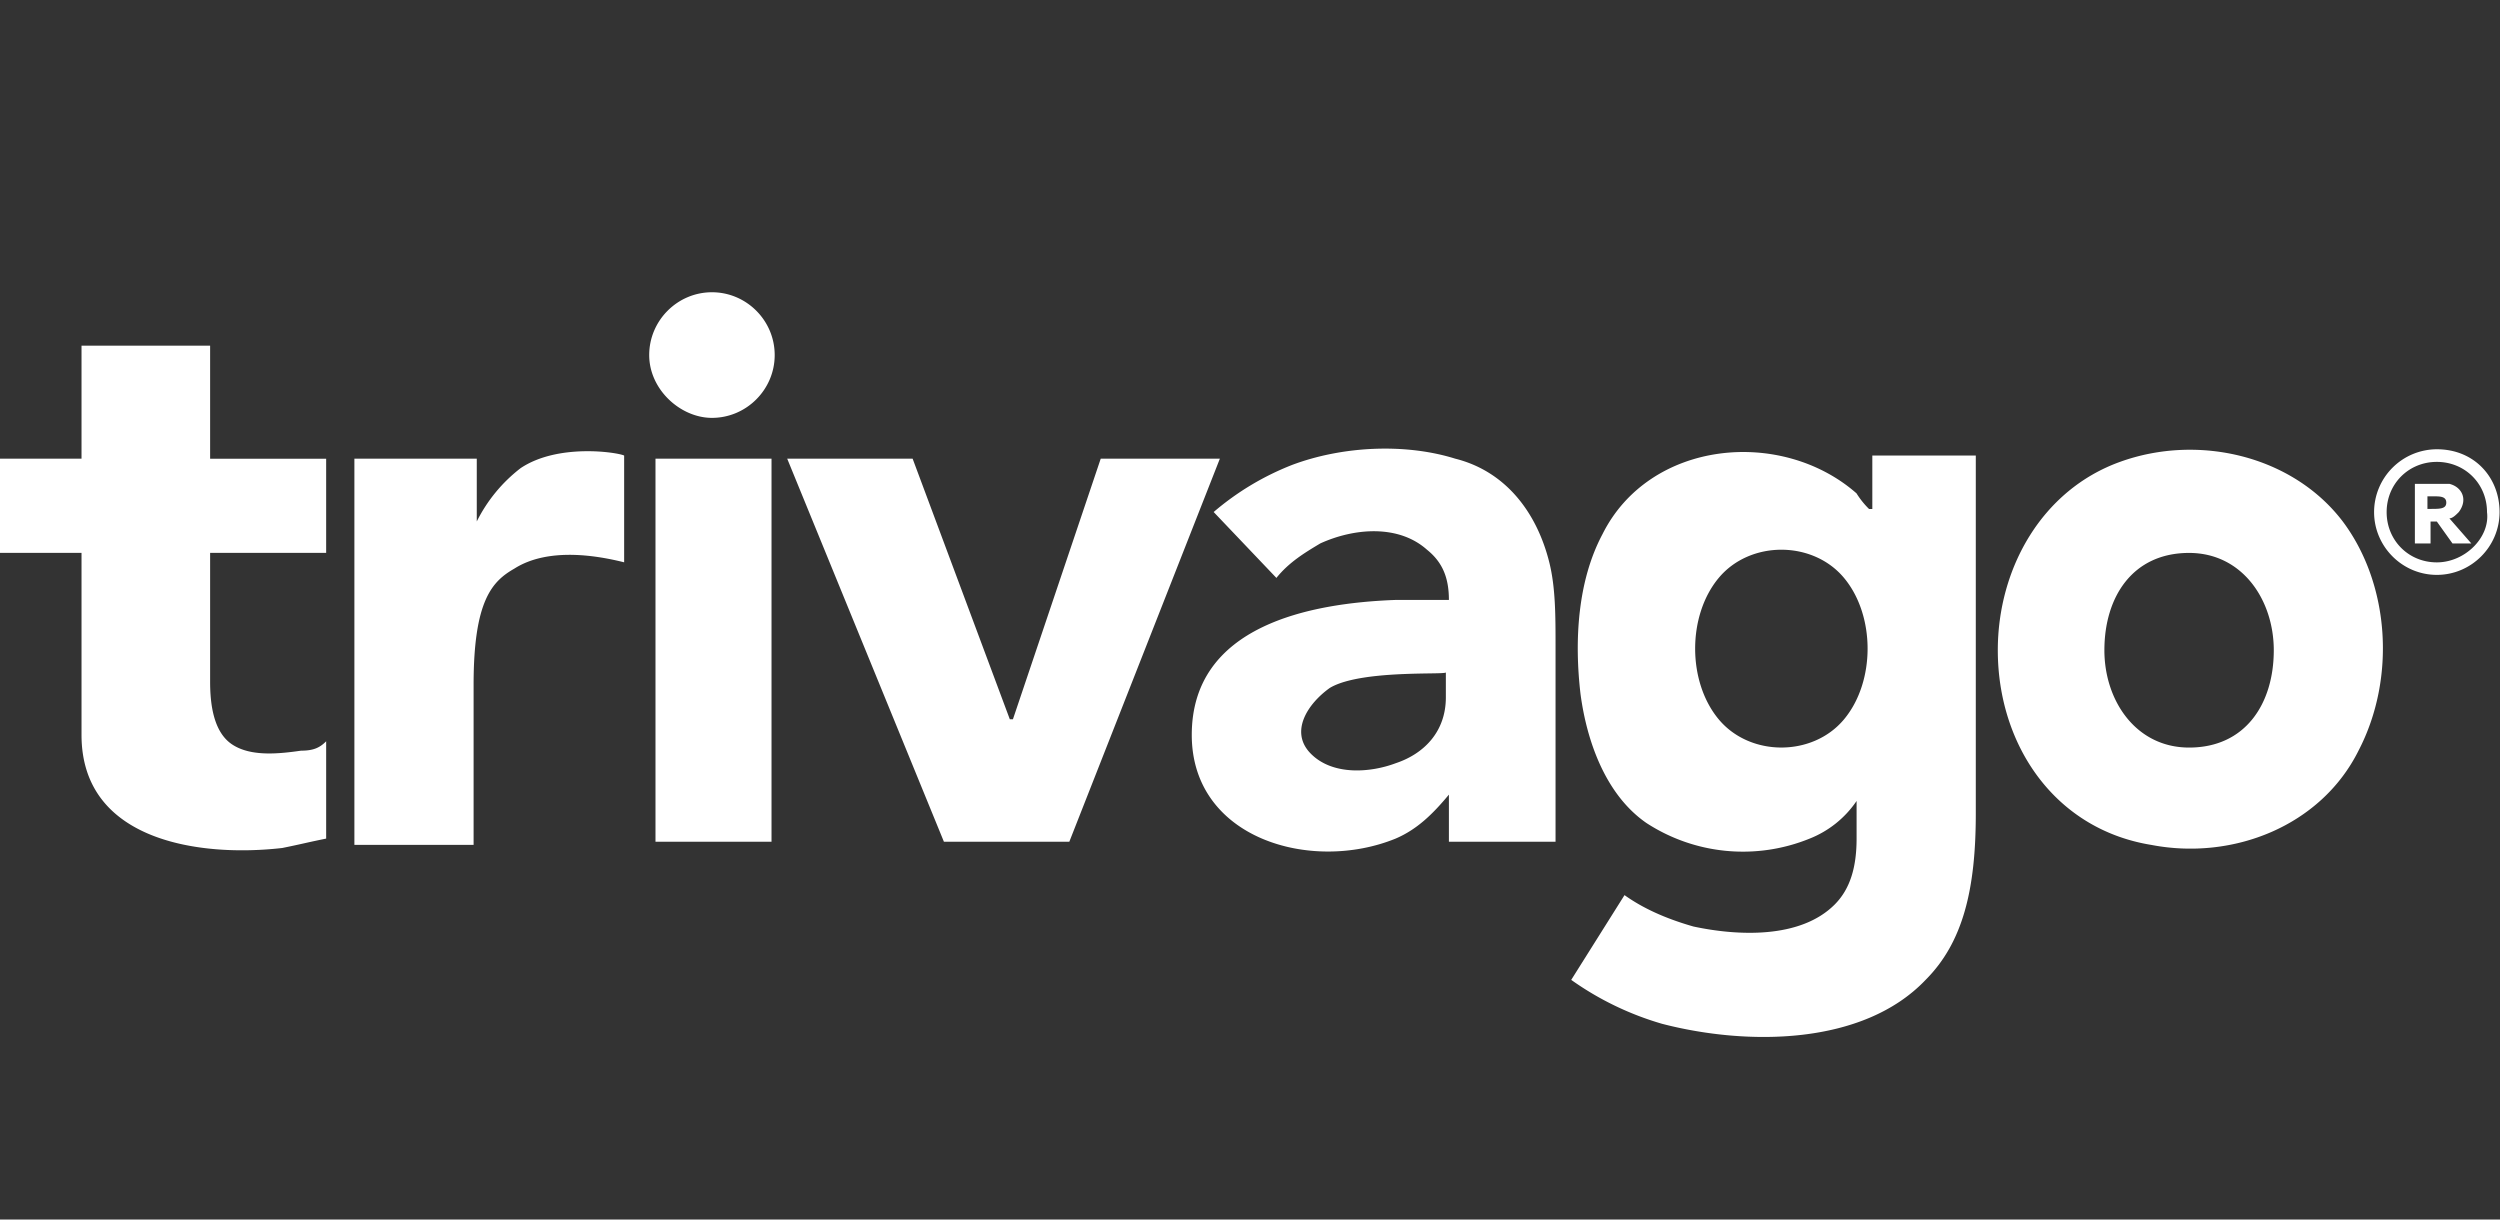 <svg version="1.1" id="Ebene_1" xmlns="http://www.w3.org/2000/svg" x="0" y="0" viewBox="0 0 410 200"><rect x="0" y="0" width="410" height="200" fill="#333333" stroke="none"/><style></style><path d="M53.49 90.67H34.46v21.11c0 3.6.51 8.24 3.6 10.3 3.09 2.06 7.72 1.54 11.32 1.03 2.06 0 3.09-.51 4.11-1.54v15.96c-1.29.26-2.44.51-3.6.77-1.16.26-2.31.51-3.6.77-13.37 1.54-32.92-1.03-32.92-18.54V90.67H0V75.22h13.37V56.69h21.09v18.54h19.03v15.44zm54.01-15.45h19.03v62.82H107.5V75.22zm-1.03-16.99c0-5.66 4.63-10.3 10.29-10.3 5.66 0 10.29 4.63 10.29 10.3 0 5.66-4.63 10.3-10.29 10.3-5.15 0-10.29-4.63-10.29-10.3zm22.63 16.99h20.57l15.94 42.74h.51l14.4-42.74h19.54l-24.69 62.82H154.8l-25.7-62.82zm229.91 47.38c-8.74 0-13.89-7.72-13.89-15.96 0-8.75 4.63-15.96 13.89-15.96 8.74 0 13.89 7.72 13.89 15.96 0 8.75-4.63 15.96-13.89 15.96zM347.7 75.74c-12.86 4.63-20.06 17.51-20.06 30.9 0 15.45 9.26 29.35 25.2 31.93 13.37 2.57 27.78-3.09 33.95-15.45 6.17-11.84 5.14-27.29-2.57-37.59-8.23-10.82-23.67-14.43-36.52-9.79zm51.94 16.49c-4.63 0-8.23-3.6-8.23-8.24s3.6-8.24 8.23-8.24c4.63 0 8.23 3.6 8.23 8.24.52 4.12-3.6 8.24-8.23 8.24zm0-18.55a10.32 10.32 0 00-10.29 10.3c0 5.66 4.63 10.3 10.29 10.3 5.66 0 10.29-4.63 10.29-10.3 0-5.67-4.11-10.3-10.29-10.3zm1.55 8.75c0-1.03-1.03-1.03-2.06-1.03h-1.03v2.06h.51c1.55 0 2.58 0 2.58-1.03zm4.11 6.7h-3.09l-2.57-3.6h-1.03v3.6h-2.57v-9.78h5.66c2.06.51 3.09 2.57 1.54 4.63-.51.51-1.03 1.03-1.54 1.03l3.6 4.12zm-98.24-5.67v-8.75h16.97v58.7c0 12.36-2.06 21.11-8.23 27.29-10.29 10.81-29.32 10.81-43.2 7.21a49.5 49.5 0 01-14.92-7.21l8.74-13.9c3.6 2.57 7.71 4.12 11.31 5.15 7.2 1.54 17.49 2.06 23.15-3.6 2.57-2.57 3.6-6.18 3.6-10.81v-6.18a16.76 16.76 0 01-7.72 6.18 29.01 29.01 0 01-26.75-2.57c-6.69-4.63-9.77-13.39-10.8-21.11-1.03-8.75-.51-18.54 3.6-26.26 7.72-15.45 29.32-17.51 41.66-6.69a13.78 13.78 0 002.06 2.57h.53zm-25.2 34.5c5.14 6.18 15.43 6.18 20.57 0 5.14-6.18 5.14-16.99 0-23.17-5.14-6.18-15.43-6.18-20.57 0-5.14 6.18-5.14 16.99 0 23.17zM58.64 75.22h19.55v10.3a25.28 25.28 0 017.2-8.75c6.17-4.12 15.94-2.57 16.97-2.06v17.51c-4.11-1.03-12.34-2.57-18 1.03-3.6 2.06-6.69 5.15-6.69 19.05v26.26H58.12V75.22h.52zM215 123.63c-3.6-3.6-.52-8.24 3.09-10.81 3.63-2.18 11.87-2.31 16.23-2.38 1.6-.02 2.67-.04 2.8-.15v4.07c0 5.66-3.6 9.27-8.23 10.81-4.12 1.55-10.29 2.06-13.89-1.54zm13.88 13.9c3.6-1.54 6.17-4.12 8.74-7.21v7.72h17.49v-31.93c0-5.15 0-9.78-1.03-13.9-2.06-8.24-7.2-14.93-15.43-16.99-8.23-2.57-18.52-2.06-26.75 1.03a45 45 0 00-12.86 7.72l10.29 10.81c2.06-2.57 4.63-4.12 7.2-5.66 5.66-2.57 12.86-3.09 17.49 1.03 2.57 2.06 3.6 4.63 3.6 8.24h-8.74c-13.89.51-33.43 4.12-33.43 22.14 0 17 19.55 22.66 33.43 17z" fill-rule="evenodd" clip-rule="evenodd" fill="#fff"/></svg>
